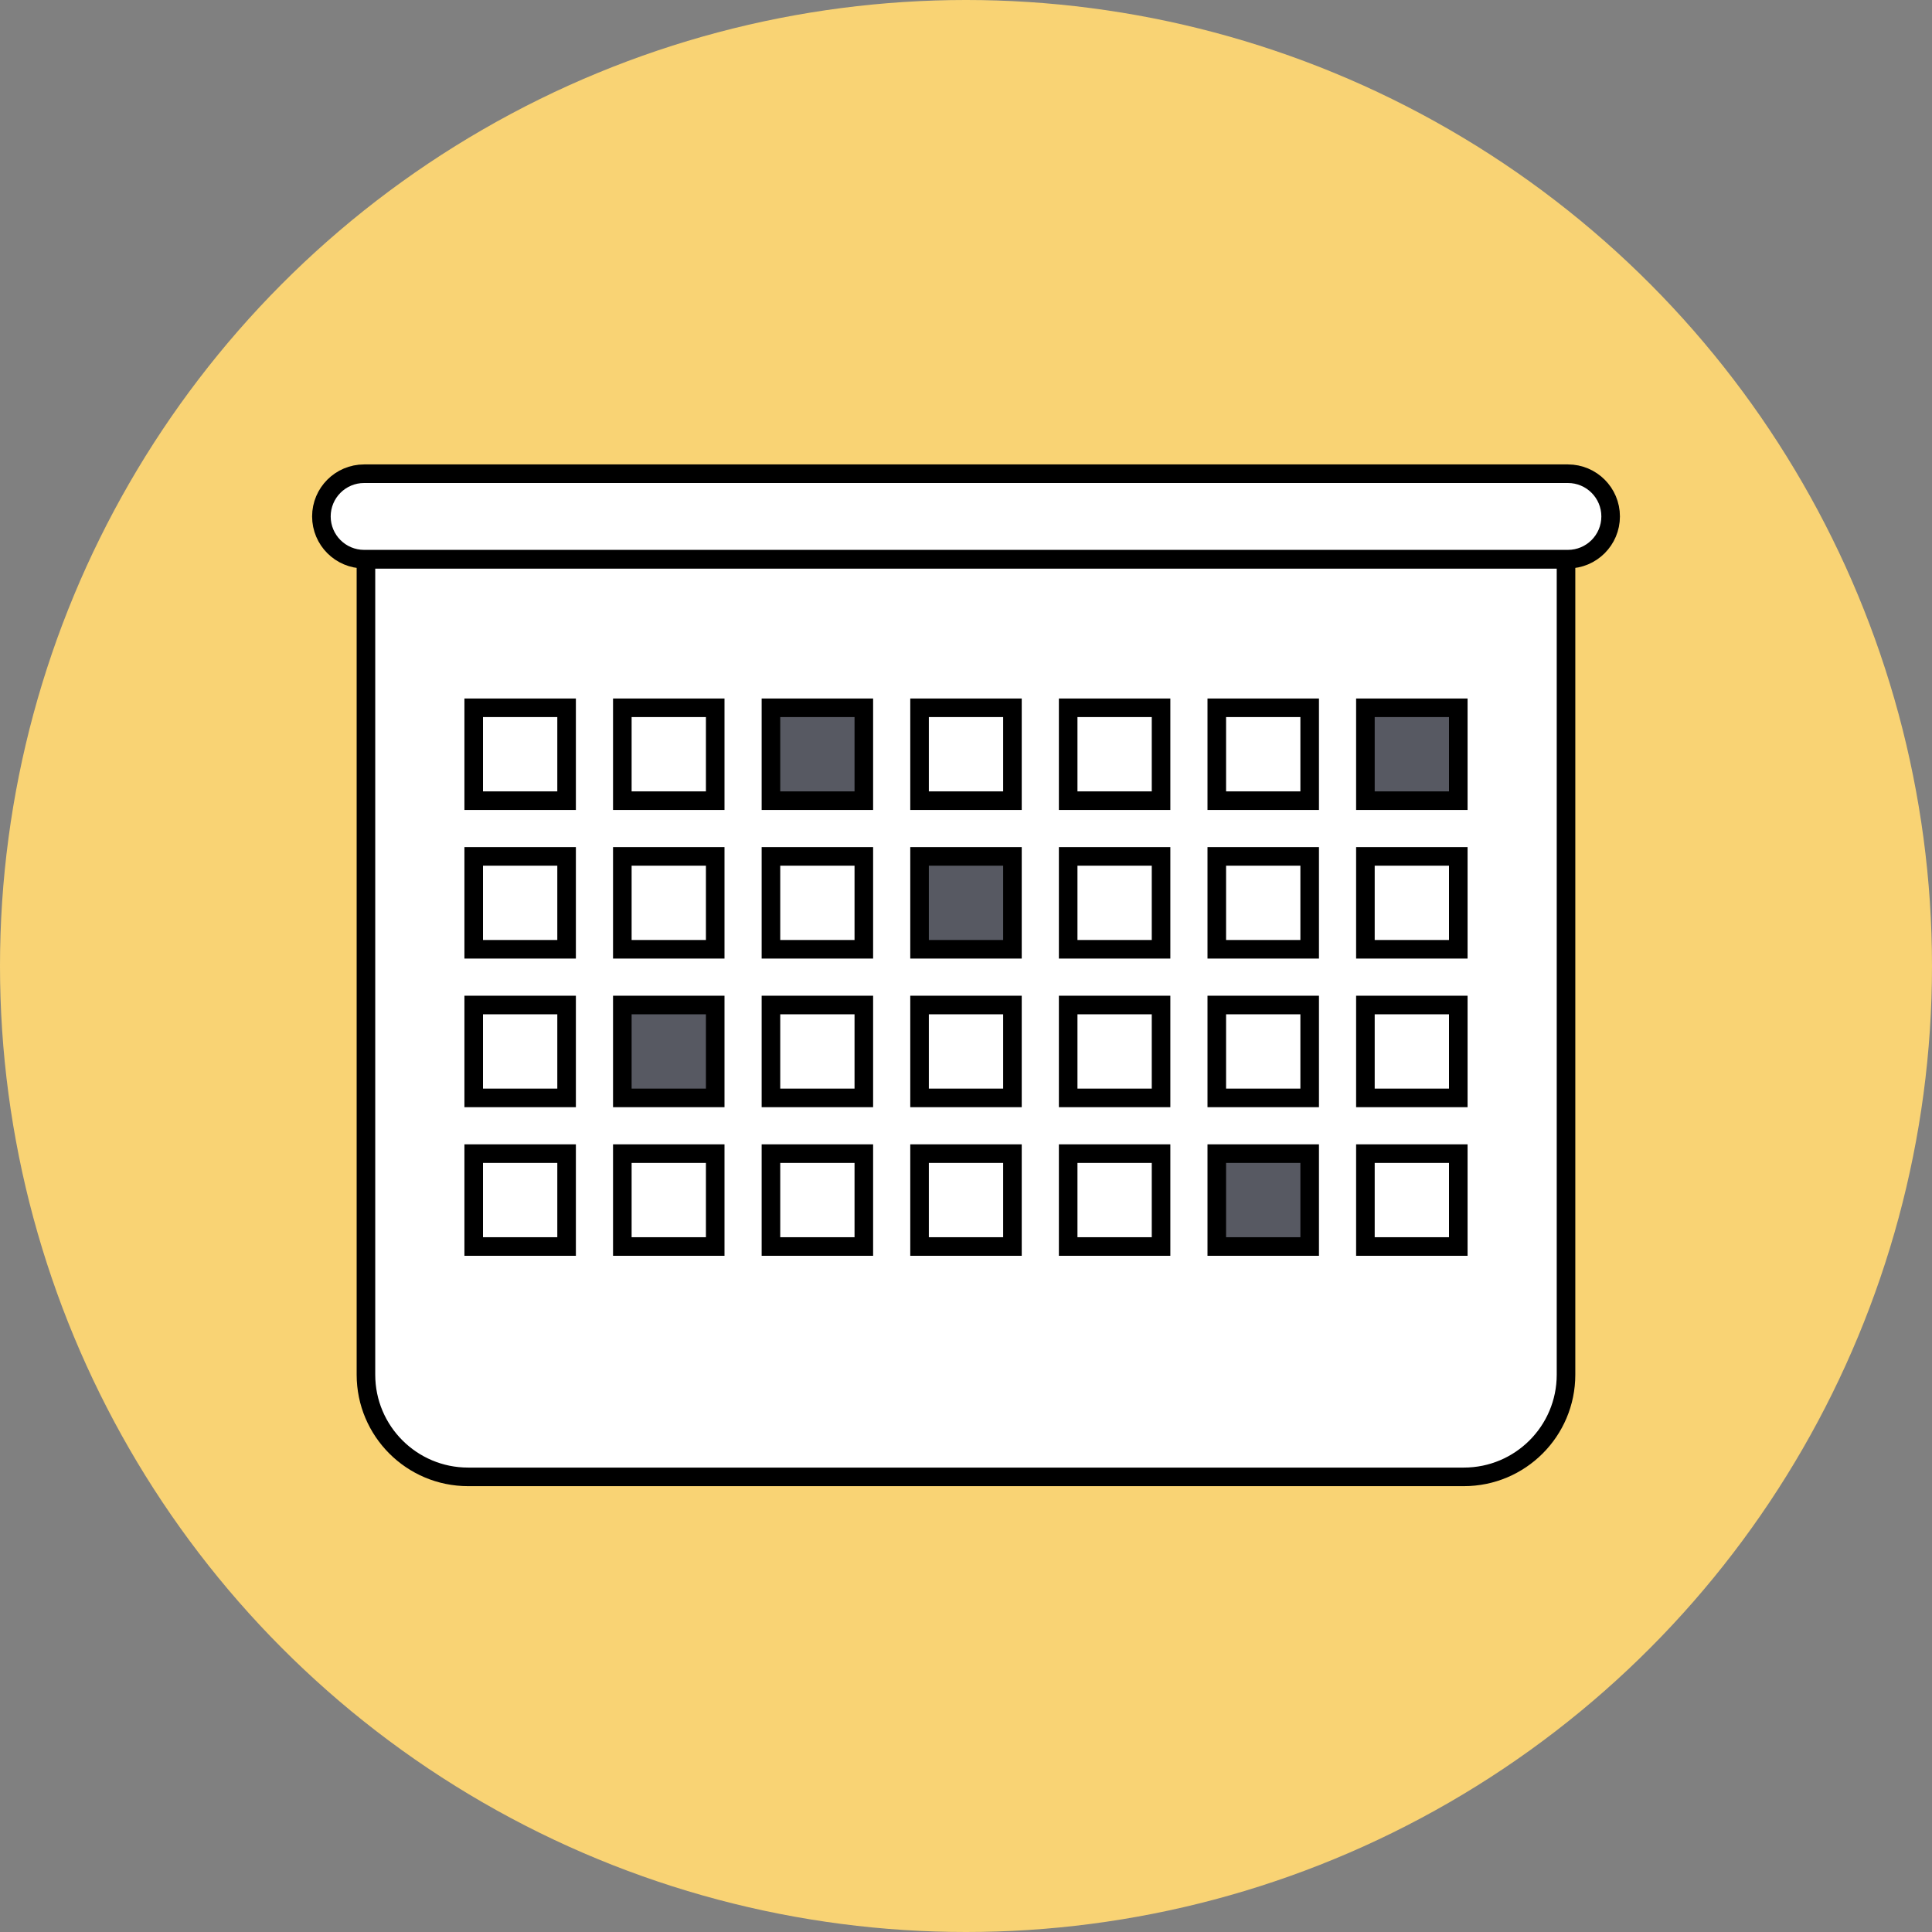 <?xml version="1.0" encoding="UTF-8"?> <svg xmlns="http://www.w3.org/2000/svg" width="104" height="104" viewBox="0 0 104 104" fill="none"><rect x="0" y="0" width="104" height="104" fill="#808080" stroke="none"/> <circle cx="52" cy="52" r="52" fill="#F9D374"></circle> <path d="M19.699 30.1H84.299V74C84.299 77.038 81.837 79.5 78.799 79.5H25.199C22.162 79.5 19.699 77.038 19.699 74V30.1Z" fill="white" stroke="black"></path> <path d="M19.601 25.5H84.401C85.671 25.5 86.701 26.53 86.701 27.8C86.701 29.07 85.671 30.1 84.401 30.1H19.601C18.331 30.1 17.301 29.07 17.301 27.8C17.301 26.53 18.331 25.5 19.601 25.5Z" fill="white" stroke="black"></path> <path d="M25.5 38.1H30.5V43.1H25.5V38.1Z" fill="white" stroke="black"></path> <path d="M25.5 46.1H30.5V51.1H25.5V46.1Z" fill="white" stroke="black"></path> <path d="M25.5 54.1H30.5V59.1H25.5V54.1Z" fill="white" stroke="black"></path> <path d="M25.5 62.1H30.5V67.1H25.5V62.1Z" fill="white" stroke="black"></path> <path d="M33.5 38.1H38.5V43.1H33.5V38.1Z" fill="white" stroke="black"></path> <path d="M33.5 46.1H38.5V51.1H33.5V46.1Z" fill="white" stroke="black"></path> <path d="M33.5 54.1H38.5V59.1H33.5V54.1Z" fill="#575962" stroke="black"></path> <path d="M33.5 62.1H38.5V67.1H33.5V62.1Z" fill="white" stroke="black"></path> <path d="M41.5 38.1H46.5V43.1H41.5V38.1Z" fill="#575962" stroke="black"></path> <path d="M41.5 46.1H46.5V51.1H41.5V46.1Z" fill="white" stroke="black"></path> <path d="M41.5 54.1H46.5V59.1H41.5V54.1Z" fill="white" stroke="black"></path> <path d="M41.5 62.1H46.5V67.1H41.5V62.1Z" fill="white" stroke="black"></path> <path d="M49.5 38.1H54.5V43.1H49.5V38.1Z" fill="white" stroke="black"></path> <path d="M49.5 46.1H54.5V51.1H49.5V46.1Z" fill="#575962" stroke="black"></path> <path d="M49.5 54.1H54.5V59.1H49.5V54.1Z" fill="white" stroke="black"></path> <path d="M49.5 62.1H54.5V67.1H49.5V62.1Z" fill="white" stroke="black"></path> <path d="M57.5 38.1H62.5V43.1H57.5V38.1Z" fill="white" stroke="black"></path> <path d="M57.5 46.1H62.5V51.1H57.5V46.1Z" fill="white" stroke="black"></path> <path d="M57.5 54.1H62.5V59.1H57.5V54.1Z" fill="white" stroke="black"></path> <path d="M57.5 62.1H62.5V67.1H57.5V62.1Z" fill="white" stroke="black"></path> <path d="M65.5 38.1H70.5V43.1H65.5V38.1Z" fill="white" stroke="black"></path> <path d="M65.5 46.1H70.5V51.1H65.5V46.1Z" fill="white" stroke="black"></path> <path d="M65.5 54.1H70.5V59.1H65.5V54.1Z" fill="white" stroke="black"></path> <path d="M65.5 62.1H70.5V67.1H65.5V62.1Z" fill="#575962" stroke="black"></path> <path d="M73.5 38.1H78.5V43.1H73.5V38.1Z" fill="#575962" stroke="black"></path> <path d="M73.5 46.1H78.5V51.1H73.5V46.1Z" fill="white" stroke="black"></path> <path d="M73.5 54.1H78.5V59.1H73.5V54.1Z" fill="white" stroke="black"></path> <path d="M73.5 62.1H78.5V67.1H73.5V62.1Z" fill="white" stroke="black"></path> </svg> 